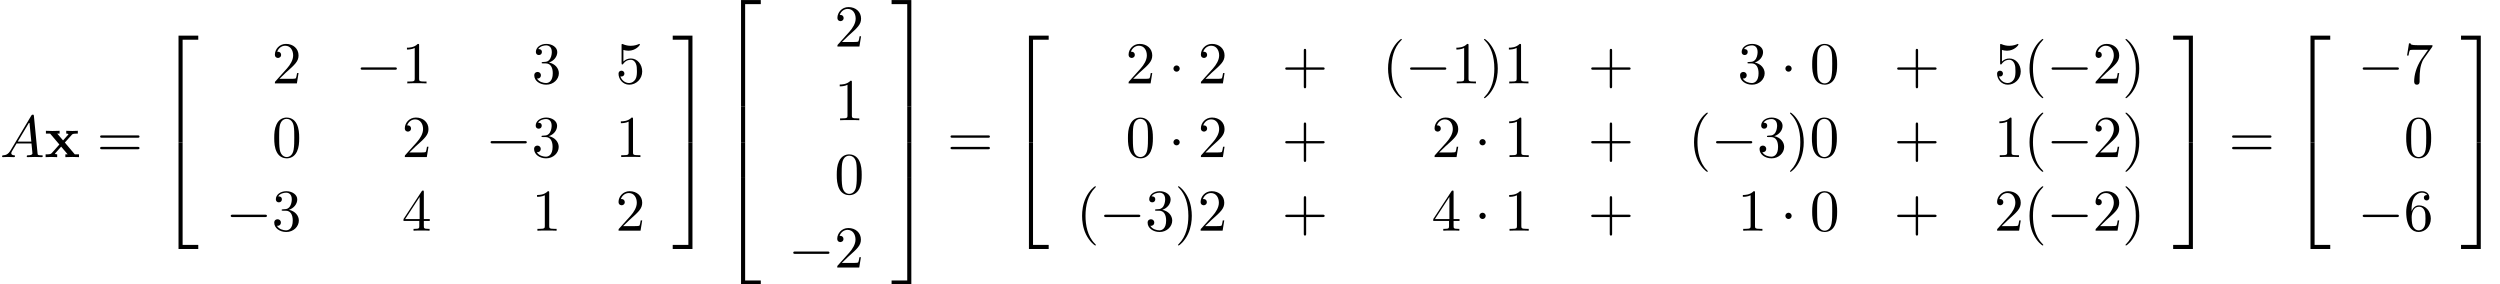 <?xml version='1.0' encoding='UTF-8'?>
<!-- This file was generated by dvisvgm 1.15.1 -->
<svg height='52.291pt' version='1.1' viewBox='53.798 81.615 459.922 52.291' width='459.922pt' xmlns='http://www.w3.org/2000/svg' xmlns:xlink='http://www.w3.org/1999/xlink'>
<defs>
<path d='M3.775 -2.684L5.051 -4.102C5.193 -4.255 5.258 -4.331 6.164 -4.331V-4.844C5.782 -4.822 5.215 -4.811 5.16 -4.811C4.887 -4.811 4.342 -4.833 4.036 -4.844V-4.331C4.189 -4.331 4.32 -4.309 4.451 -4.233C4.407 -4.167 4.407 -4.145 4.364 -4.102L3.447 -3.076L2.378 -4.331H2.815V-4.844C2.531 -4.833 1.844 -4.811 1.495 -4.811S0.655 -4.833 0.295 -4.844V-4.331H1.069L2.771 -2.324L1.342 -0.72C1.156 -0.513 0.764 -0.513 0.24 -0.513V0C0.622 -0.022 1.189 -0.033 1.244 -0.033C1.516 -0.033 2.149 -0.011 2.367 0V-0.513C2.171 -0.513 1.964 -0.567 1.964 -0.633C1.964 -0.644 1.964 -0.655 2.04 -0.742L3.098 -1.931L4.298 -0.513H3.873V0C4.156 -0.011 4.822 -0.033 5.182 -0.033C5.531 -0.033 6.022 -0.011 6.382 0V-0.513H5.607L3.775 -2.684Z' id='g0-120'/>
<path d='M7.189 -2.509C7.375 -2.509 7.571 -2.509 7.571 -2.727S7.375 -2.945 7.189 -2.945H1.287C1.102 -2.945 0.905 -2.945 0.905 -2.727S1.102 -2.509 1.287 -2.509H7.189Z' id='g2-0'/>
<path d='M2.095 -2.727C2.095 -3.044 1.833 -3.305 1.516 -3.305S0.938 -3.044 0.938 -2.727S1.2 -2.149 1.516 -2.149S2.095 -2.411 2.095 -2.727Z' id='g2-1'/>
<path d='M3.611 2.618C3.611 2.585 3.611 2.564 3.425 2.378C2.062 1.004 1.713 -1.058 1.713 -2.727C1.713 -4.625 2.127 -6.524 3.469 -7.887C3.611 -8.018 3.611 -8.04 3.611 -8.073C3.611 -8.149 3.567 -8.182 3.502 -8.182C3.393 -8.182 2.411 -7.44 1.767 -6.055C1.211 -4.855 1.08 -3.644 1.08 -2.727C1.08 -1.876 1.2 -0.556 1.8 0.676C2.455 2.018 3.393 2.727 3.502 2.727C3.567 2.727 3.611 2.695 3.611 2.618Z' id='g4-40'/>
<path d='M3.153 -2.727C3.153 -3.578 3.033 -4.898 2.433 -6.131C1.778 -7.473 0.84 -8.182 0.731 -8.182C0.665 -8.182 0.622 -8.138 0.622 -8.073C0.622 -8.04 0.622 -8.018 0.829 -7.822C1.898 -6.742 2.52 -5.007 2.52 -2.727C2.52 -0.862 2.116 1.058 0.764 2.433C0.622 2.564 0.622 2.585 0.622 2.618C0.622 2.684 0.665 2.727 0.731 2.727C0.84 2.727 1.822 1.985 2.465 0.6C3.022 -0.6 3.153 -1.811 3.153 -2.727Z' id='g4-41'/>
<path d='M4.462 -2.509H7.505C7.658 -2.509 7.865 -2.509 7.865 -2.727S7.658 -2.945 7.505 -2.945H4.462V-6C4.462 -6.153 4.462 -6.36 4.244 -6.36S4.025 -6.153 4.025 -6V-2.945H0.971C0.818 -2.945 0.611 -2.945 0.611 -2.727S0.818 -2.509 0.971 -2.509H4.025V0.545C4.025 0.698 4.025 0.905 4.244 0.905S4.462 0.698 4.462 0.545V-2.509Z' id='g4-43'/>
<path d='M5.018 -3.491C5.018 -4.364 4.964 -5.236 4.582 -6.044C4.08 -7.091 3.185 -7.265 2.727 -7.265C2.073 -7.265 1.276 -6.982 0.829 -5.967C0.48 -5.215 0.425 -4.364 0.425 -3.491C0.425 -2.673 0.469 -1.691 0.916 -0.862C1.385 0.022 2.182 0.24 2.716 0.24C3.305 0.24 4.135 0.011 4.615 -1.025C4.964 -1.778 5.018 -2.629 5.018 -3.491ZM2.716 0C2.291 0 1.647 -0.273 1.451 -1.32C1.331 -1.975 1.331 -2.978 1.331 -3.622C1.331 -4.32 1.331 -5.04 1.418 -5.629C1.625 -6.927 2.444 -7.025 2.716 -7.025C3.076 -7.025 3.796 -6.829 4.004 -5.749C4.113 -5.138 4.113 -4.309 4.113 -3.622C4.113 -2.804 4.113 -2.062 3.993 -1.364C3.829 -0.327 3.207 0 2.716 0Z' id='g4-48'/>
<path d='M3.207 -6.982C3.207 -7.244 3.207 -7.265 2.956 -7.265C2.28 -6.567 1.32 -6.567 0.971 -6.567V-6.229C1.189 -6.229 1.833 -6.229 2.4 -6.513V-0.862C2.4 -0.469 2.367 -0.338 1.385 -0.338H1.036V0C1.418 -0.033 2.367 -0.033 2.804 -0.033S4.189 -0.033 4.571 0V-0.338H4.222C3.24 -0.338 3.207 -0.458 3.207 -0.862V-6.982Z' id='g4-49'/>
<path d='M1.385 -0.84L2.542 -1.964C4.244 -3.469 4.898 -4.058 4.898 -5.149C4.898 -6.393 3.916 -7.265 2.585 -7.265C1.353 -7.265 0.545 -6.262 0.545 -5.291C0.545 -4.68 1.091 -4.68 1.124 -4.68C1.309 -4.68 1.691 -4.811 1.691 -5.258C1.691 -5.542 1.495 -5.825 1.113 -5.825C1.025 -5.825 1.004 -5.825 0.971 -5.815C1.222 -6.524 1.811 -6.927 2.444 -6.927C3.436 -6.927 3.905 -6.044 3.905 -5.149C3.905 -4.276 3.36 -3.415 2.76 -2.738L0.665 -0.404C0.545 -0.284 0.545 -0.262 0.545 0H4.593L4.898 -1.898H4.625C4.571 -1.571 4.495 -1.091 4.385 -0.927C4.309 -0.84 3.589 -0.84 3.349 -0.84H1.385Z' id='g4-50'/>
<path d='M3.164 -3.84C4.058 -4.135 4.691 -4.898 4.691 -5.76C4.691 -6.655 3.731 -7.265 2.684 -7.265C1.582 -7.265 0.753 -6.611 0.753 -5.782C0.753 -5.422 0.993 -5.215 1.309 -5.215C1.647 -5.215 1.865 -5.455 1.865 -5.771C1.865 -6.316 1.353 -6.316 1.189 -6.316C1.527 -6.851 2.247 -6.993 2.64 -6.993C3.087 -6.993 3.687 -6.753 3.687 -5.771C3.687 -5.64 3.665 -5.007 3.382 -4.527C3.055 -4.004 2.684 -3.971 2.411 -3.96C2.324 -3.949 2.062 -3.927 1.985 -3.927C1.898 -3.916 1.822 -3.905 1.822 -3.796C1.822 -3.676 1.898 -3.676 2.084 -3.676H2.564C3.458 -3.676 3.862 -2.935 3.862 -1.865C3.862 -0.382 3.109 -0.065 2.629 -0.065C2.16 -0.065 1.342 -0.251 0.96 -0.895C1.342 -0.84 1.68 -1.08 1.68 -1.495C1.68 -1.887 1.385 -2.105 1.069 -2.105C0.807 -2.105 0.458 -1.953 0.458 -1.473C0.458 -0.48 1.473 0.24 2.662 0.24C3.993 0.24 4.985 -0.753 4.985 -1.865C4.985 -2.76 4.298 -3.611 3.164 -3.84Z' id='g4-51'/>
<path d='M3.207 -1.8V-0.851C3.207 -0.458 3.185 -0.338 2.378 -0.338H2.149V0C2.596 -0.033 3.164 -0.033 3.622 -0.033S4.658 -0.033 5.105 0V-0.338H4.876C4.069 -0.338 4.047 -0.458 4.047 -0.851V-1.8H5.138V-2.138H4.047V-7.102C4.047 -7.32 4.047 -7.385 3.873 -7.385C3.775 -7.385 3.742 -7.385 3.655 -7.255L0.305 -2.138V-1.8H3.207ZM3.273 -2.138H0.611L3.273 -6.207V-2.138Z' id='g4-52'/>
<path d='M4.898 -2.193C4.898 -3.491 4.004 -4.582 2.825 -4.582C2.302 -4.582 1.833 -4.407 1.44 -4.025V-6.153C1.658 -6.087 2.018 -6.011 2.367 -6.011C3.709 -6.011 4.473 -7.004 4.473 -7.145C4.473 -7.211 4.44 -7.265 4.364 -7.265C4.353 -7.265 4.331 -7.265 4.276 -7.233C4.058 -7.135 3.524 -6.916 2.793 -6.916C2.356 -6.916 1.855 -6.993 1.342 -7.222C1.255 -7.255 1.233 -7.255 1.211 -7.255C1.102 -7.255 1.102 -7.167 1.102 -6.993V-3.764C1.102 -3.567 1.102 -3.48 1.255 -3.48C1.331 -3.48 1.353 -3.513 1.396 -3.578C1.516 -3.753 1.92 -4.342 2.804 -4.342C3.371 -4.342 3.644 -3.84 3.731 -3.644C3.905 -3.24 3.927 -2.815 3.927 -2.269C3.927 -1.887 3.927 -1.233 3.665 -0.775C3.404 -0.349 3 -0.065 2.498 -0.065C1.702 -0.065 1.08 -0.644 0.895 -1.287C0.927 -1.276 0.96 -1.265 1.08 -1.265C1.44 -1.265 1.625 -1.538 1.625 -1.8S1.44 -2.335 1.08 -2.335C0.927 -2.335 0.545 -2.258 0.545 -1.756C0.545 -0.818 1.298 0.24 2.52 0.24C3.785 0.24 4.898 -0.807 4.898 -2.193Z' id='g4-53'/>
<path d='M1.44 -3.578V-3.84C1.44 -6.6 2.793 -6.993 3.349 -6.993C3.611 -6.993 4.069 -6.927 4.309 -6.556C4.145 -6.556 3.709 -6.556 3.709 -6.065C3.709 -5.727 3.971 -5.564 4.211 -5.564C4.385 -5.564 4.713 -5.662 4.713 -6.087C4.713 -6.742 4.233 -7.265 3.327 -7.265C1.931 -7.265 0.458 -5.858 0.458 -3.447C0.458 -0.535 1.724 0.24 2.738 0.24C3.949 0.24 4.985 -0.785 4.985 -2.225C4.985 -3.611 4.015 -4.658 2.804 -4.658C2.062 -4.658 1.658 -4.102 1.44 -3.578ZM2.738 -0.065C2.051 -0.065 1.724 -0.72 1.658 -0.884C1.462 -1.396 1.462 -2.269 1.462 -2.465C1.462 -3.316 1.811 -4.407 2.793 -4.407C2.967 -4.407 3.469 -4.407 3.807 -3.731C4.004 -3.327 4.004 -2.771 4.004 -2.236C4.004 -1.713 4.004 -1.167 3.818 -0.775C3.491 -0.12 2.989 -0.065 2.738 -0.065Z' id='g4-54'/>
<path d='M5.193 -6.644C5.291 -6.775 5.291 -6.796 5.291 -7.025H2.64C1.309 -7.025 1.287 -7.167 1.244 -7.375H0.971L0.611 -5.127H0.884C0.916 -5.302 1.015 -5.989 1.156 -6.12C1.233 -6.185 2.084 -6.185 2.225 -6.185H4.484C4.364 -6.011 3.502 -4.822 3.262 -4.462C2.28 -2.989 1.92 -1.473 1.92 -0.36C1.92 -0.251 1.92 0.24 2.422 0.24S2.924 -0.251 2.924 -0.36V-0.916C2.924 -1.516 2.956 -2.116 3.044 -2.705C3.087 -2.956 3.24 -3.895 3.72 -4.571L5.193 -6.644Z' id='g4-55'/>
<path d='M7.495 -3.567C7.658 -3.567 7.865 -3.567 7.865 -3.785S7.658 -4.004 7.505 -4.004H0.971C0.818 -4.004 0.611 -4.004 0.611 -3.785S0.818 -3.567 0.982 -3.567H7.495ZM7.505 -1.451C7.658 -1.451 7.865 -1.451 7.865 -1.669S7.658 -1.887 7.495 -1.887H0.982C0.818 -1.887 0.611 -1.887 0.611 -1.669S0.818 -1.451 0.971 -1.451H7.505Z' id='g4-61'/>
<path d='M1.953 -1.255C1.516 -0.524 1.091 -0.371 0.611 -0.338C0.48 -0.327 0.382 -0.327 0.382 -0.12C0.382 -0.055 0.436 0 0.524 0C0.818 0 1.156 -0.033 1.462 -0.033C1.822 -0.033 2.204 0 2.553 0C2.618 0 2.76 0 2.76 -0.207C2.76 -0.327 2.662 -0.338 2.585 -0.338C2.335 -0.36 2.073 -0.447 2.073 -0.72C2.073 -0.851 2.138 -0.971 2.225 -1.124L3.055 -2.52H5.793C5.815 -2.291 5.967 -0.807 5.967 -0.698C5.967 -0.371 5.4 -0.338 5.182 -0.338C5.029 -0.338 4.92 -0.338 4.92 -0.12C4.92 0 5.051 0 5.073 0C5.52 0 5.989 -0.033 6.436 -0.033C6.709 -0.033 7.396 0 7.669 0C7.735 0 7.865 0 7.865 -0.218C7.865 -0.338 7.756 -0.338 7.615 -0.338C6.938 -0.338 6.938 -0.415 6.905 -0.731L6.24 -7.549C6.218 -7.767 6.218 -7.811 6.033 -7.811C5.858 -7.811 5.815 -7.735 5.749 -7.625L1.953 -1.255ZM3.262 -2.858L5.411 -6.458L5.76 -2.858H3.262Z' id='g3-65'/>
<path d='M3.556 19.2H4.309V0.327H7.189V-0.425H3.556V19.2Z' id='g1-50'/>
<path d='M2.956 19.2H3.709V-0.425H0.076V0.327H2.956V19.2Z' id='g1-51'/>
<path d='M3.556 19.189H7.189V18.436H4.309V-0.436H3.556V19.189Z' id='g1-52'/>
<path d='M2.956 18.436H0.076V19.189H3.709V-0.436H2.956V18.436Z' id='g1-53'/>
<path d='M3.556 6.556H4.309V-0.011H3.556V6.556Z' id='g1-54'/>
<path d='M2.956 6.556H3.709V-0.011H2.956V6.556Z' id='g1-55'/>
</defs>
<g id='page1'>
<use x='53.798' xlink:href='#g3-65' y='110.523'/>
<use x='61.95' xlink:href='#g0-120' y='110.523'/>
<use x='71.601' xlink:href='#g4-61' y='110.523'/>
<use x='83.084' xlink:href='#g1-50' y='88.596'/>
<use x='83.084' xlink:href='#g1-52' y='108.232'/>
<use x='103.823' xlink:href='#g4-50' y='96.956'/>
<use x='119.24' xlink:href='#g2-0' y='96.956'/>
<use x='127.694' xlink:href='#g4-49' y='96.956'/>
<use x='151.627' xlink:href='#g4-51' y='96.956'/>
<use x='167.045' xlink:href='#g4-53' y='96.956'/>
<use x='103.823' xlink:href='#g4-48' y='110.506'/>
<use x='127.725' xlink:href='#g4-50' y='110.506'/>
<use x='143.143' xlink:href='#g2-0' y='110.506'/>
<use x='151.596' xlink:href='#g4-51' y='110.506'/>
<use x='167.045' xlink:href='#g4-49' y='110.506'/>
<use x='95.338' xlink:href='#g2-0' y='124.055'/>
<use x='103.792' xlink:href='#g4-51' y='124.055'/>
<use x='127.725' xlink:href='#g4-52' y='124.055'/>
<use x='151.627' xlink:href='#g4-49' y='124.055'/>
<use x='167.045' xlink:href='#g4-50' y='124.055'/>
<use x='177.481' xlink:href='#g1-51' y='88.596'/>
<use x='177.481' xlink:href='#g1-53' y='108.232'/>
<use x='186.571' xlink:href='#g1-50' y='82.05'/>
<use x='186.571' xlink:href='#g1-54' y='101.25'/>
<use x='186.571' xlink:href='#g1-54' y='107.796'/>
<use x='186.571' xlink:href='#g1-52' y='114.778'/>
<use x='207.31' xlink:href='#g4-50' y='90.182'/>
<use x='207.31' xlink:href='#g4-49' y='103.731'/>
<use x='207.31' xlink:href='#g4-48' y='117.28'/>
<use x='198.825' xlink:href='#g2-0' y='130.829'/>
<use x='207.279' xlink:href='#g4-50' y='130.829'/>
<use x='217.746' xlink:href='#g1-51' y='82.05'/>
<use x='217.746' xlink:href='#g1-55' y='101.25'/>
<use x='217.746' xlink:href='#g1-55' y='107.796'/>
<use x='217.746' xlink:href='#g1-53' y='114.778'/>
<use x='228.049' xlink:href='#g4-61' y='110.523'/>
<use x='239.533' xlink:href='#g1-50' y='88.596'/>
<use x='239.533' xlink:href='#g1-52' y='108.232'/>
<use x='260.878' xlink:href='#g4-50' y='96.956'/>
<use x='268.736' xlink:href='#g2-1' y='96.956'/>
<use x='274.179' xlink:href='#g4-50' y='96.956'/>
<use x='289.628' xlink:href='#g4-43' y='96.956'/>
<use x='308.076' xlink:href='#g4-40' y='96.956'/>
<use x='312.302' xlink:href='#g2-0' y='96.956'/>
<use x='320.755' xlink:href='#g4-49' y='96.956'/>
<use x='326.19' xlink:href='#g4-41' y='96.956'/>
<use x='330.416' xlink:href='#g4-49' y='96.956'/>
<use x='345.917' xlink:href='#g4-43' y='96.956'/>
<use x='373.456' xlink:href='#g4-51' y='96.956'/>
<use x='381.314' xlink:href='#g2-1' y='96.956'/>
<use x='386.757' xlink:href='#g4-48' y='96.956'/>
<use x='402.206' xlink:href='#g4-43' y='96.956'/>
<use x='420.654' xlink:href='#g4-53' y='96.956'/>
<use x='426.088' xlink:href='#g4-40' y='96.956'/>
<use x='430.314' xlink:href='#g2-0' y='96.956'/>
<use x='438.768' xlink:href='#g4-50' y='96.956'/>
<use x='444.202' xlink:href='#g4-41' y='96.956'/>
<use x='260.878' xlink:href='#g4-48' y='110.506'/>
<use x='268.736' xlink:href='#g2-1' y='110.506'/>
<use x='274.179' xlink:href='#g4-50' y='110.506'/>
<use x='289.628' xlink:href='#g4-43' y='110.506'/>
<use x='317.167' xlink:href='#g4-50' y='110.506'/>
<use x='325.025' xlink:href='#g2-1' y='110.506'/>
<use x='330.468' xlink:href='#g4-49' y='110.506'/>
<use x='345.917' xlink:href='#g4-43' y='110.506'/>
<use x='364.365' xlink:href='#g4-40' y='110.506'/>
<use x='368.591' xlink:href='#g2-0' y='110.506'/>
<use x='377.044' xlink:href='#g4-51' y='110.506'/>
<use x='382.479' xlink:href='#g4-41' y='110.506'/>
<use x='386.705' xlink:href='#g4-48' y='110.506'/>
<use x='402.206' xlink:href='#g4-43' y='110.506'/>
<use x='420.654' xlink:href='#g4-49' y='110.506'/>
<use x='426.088' xlink:href='#g4-40' y='110.506'/>
<use x='430.314' xlink:href='#g2-0' y='110.506'/>
<use x='438.768' xlink:href='#g4-50' y='110.506'/>
<use x='444.202' xlink:href='#g4-41' y='110.506'/>
<use x='251.787' xlink:href='#g4-40' y='124.055'/>
<use x='256.013' xlink:href='#g2-0' y='124.055'/>
<use x='264.466' xlink:href='#g4-51' y='124.055'/>
<use x='269.901' xlink:href='#g4-41' y='124.055'/>
<use x='274.127' xlink:href='#g4-50' y='124.055'/>
<use x='289.628' xlink:href='#g4-43' y='124.055'/>
<use x='317.167' xlink:href='#g4-52' y='124.055'/>
<use x='325.025' xlink:href='#g2-1' y='124.055'/>
<use x='330.468' xlink:href='#g4-49' y='124.055'/>
<use x='345.917' xlink:href='#g4-43' y='124.055'/>
<use x='373.456' xlink:href='#g4-49' y='124.055'/>
<use x='381.314' xlink:href='#g2-1' y='124.055'/>
<use x='386.757' xlink:href='#g4-48' y='124.055'/>
<use x='402.206' xlink:href='#g4-43' y='124.055'/>
<use x='420.654' xlink:href='#g4-50' y='124.055'/>
<use x='426.088' xlink:href='#g4-40' y='124.055'/>
<use x='430.314' xlink:href='#g2-0' y='124.055'/>
<use x='438.768' xlink:href='#g4-50' y='124.055'/>
<use x='444.202' xlink:href='#g4-41' y='124.055'/>
<use x='453.514' xlink:href='#g1-51' y='88.596'/>
<use x='453.514' xlink:href='#g1-53' y='108.232'/>
<use x='463.817' xlink:href='#g4-61' y='110.523'/>
<use x='475.3' xlink:href='#g1-50' y='88.596'/>
<use x='475.3' xlink:href='#g1-52' y='108.232'/>
<use x='487.554' xlink:href='#g2-0' y='96.956'/>
<use x='496.008' xlink:href='#g4-55' y='96.956'/>
<use x='496.039' xlink:href='#g4-48' y='110.506'/>
<use x='487.554' xlink:href='#g2-0' y='124.055'/>
<use x='496.008' xlink:href='#g4-54' y='124.055'/>
<use x='506.475' xlink:href='#g1-51' y='88.596'/>
<use x='506.475' xlink:href='#g1-53' y='108.232'/>
</g>
</svg>
<!--Rendered by QuickLaTeX.com-->